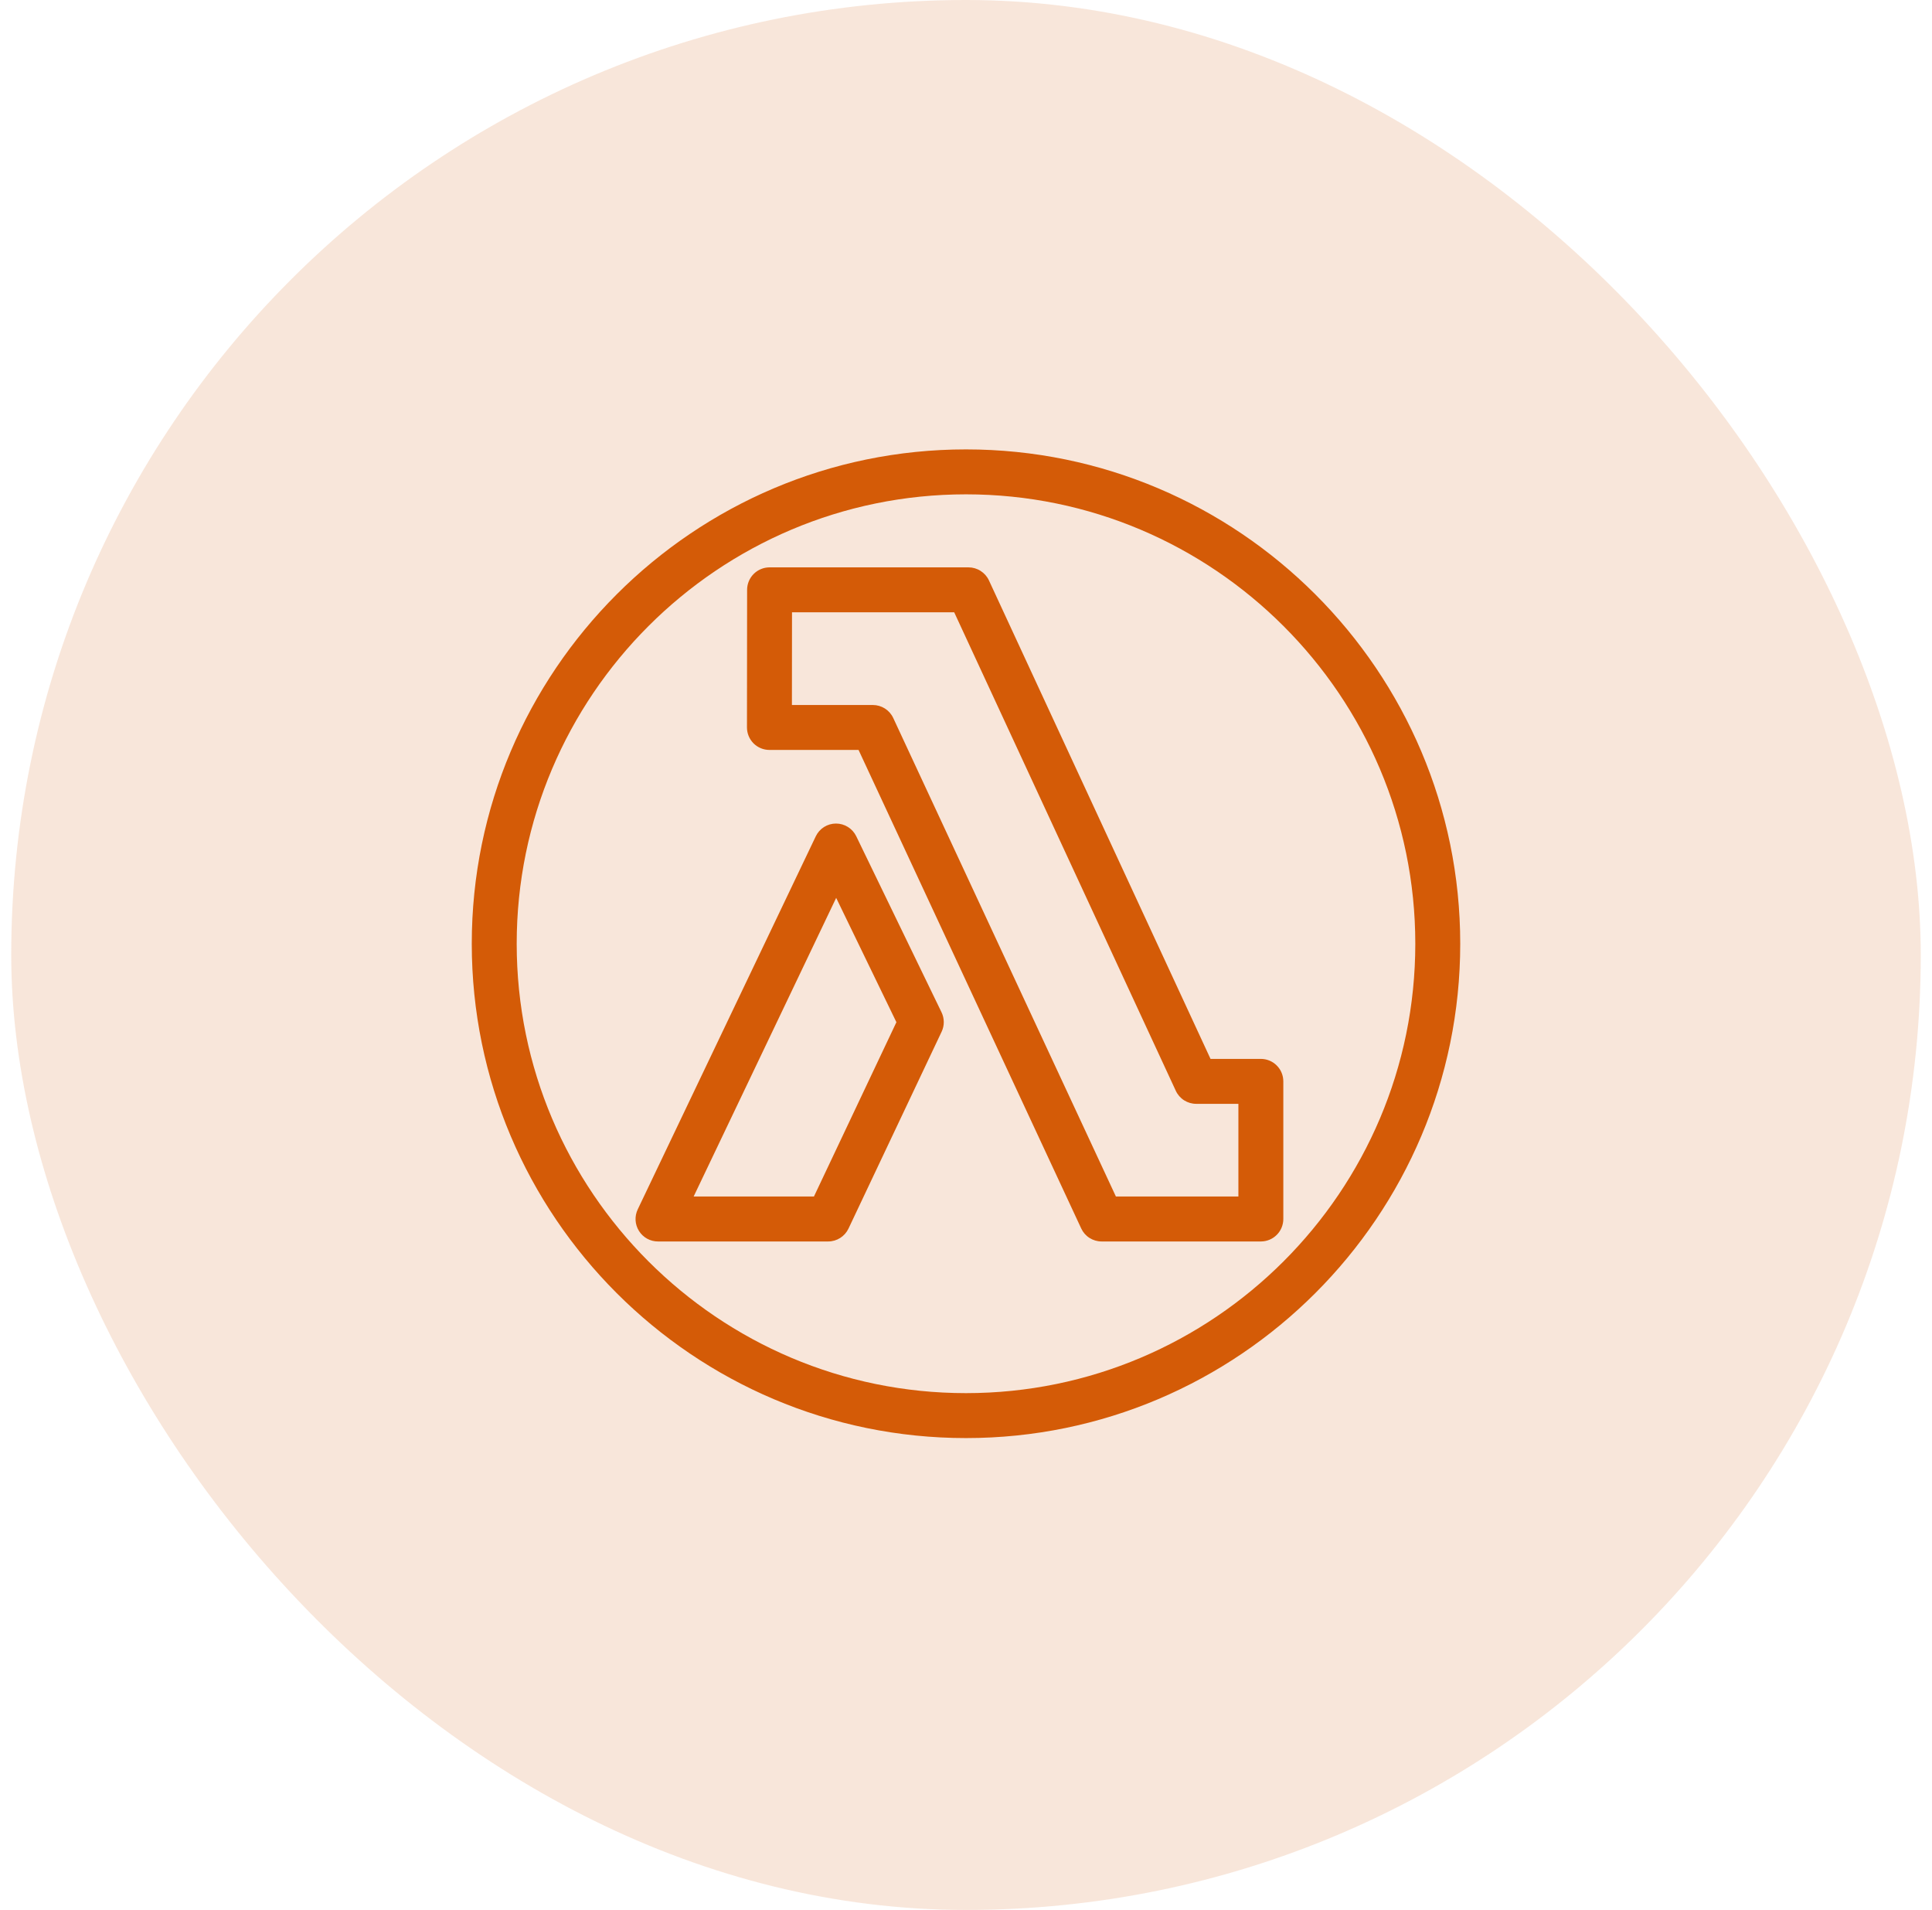 <?xml version="1.0" encoding="UTF-8"?> <svg xmlns="http://www.w3.org/2000/svg" width="86" height="85" viewBox="0 0 86 85" fill="none"><rect x="0.5" width="85" height="85" rx="42.5" fill="#D45B07" fill-opacity="0.15"></rect><path fill-rule="evenodd" clip-rule="evenodd" d="M43 62C31.972 62 23 53.028 23 42C23 30.972 31.972 22 43 22C54.028 22 63 30.972 63 42C63 53.028 54.028 62 43 62ZM43 20C30.869 20 21 29.869 21 42C21 54.131 30.869 64 43 64C55.131 64 65 54.131 65 42C65 29.869 55.131 20 43 20ZM36.231 53.25H30.876L37.221 39.959L39.902 45.492L36.231 53.25ZM38.114 37.215C38.032 37.046 37.904 36.904 37.745 36.804C37.586 36.704 37.402 36.651 37.214 36.651H37.211C37.023 36.651 36.838 36.705 36.679 36.806C36.52 36.907 36.393 37.051 36.312 37.221L28.389 53.819C28.316 53.971 28.282 54.14 28.292 54.309C28.301 54.477 28.354 54.641 28.444 54.784C28.534 54.927 28.659 55.045 28.807 55.127C28.956 55.208 29.122 55.251 29.291 55.25H36.864C37.251 55.25 37.603 55.027 37.769 54.678L41.915 45.915C41.979 45.78 42.012 45.632 42.011 45.483C42.01 45.333 41.976 45.186 41.911 45.051L38.114 37.215ZM55.125 53.25H49.673L39.761 31.953C39.681 31.78 39.552 31.634 39.392 31.532C39.231 31.43 39.044 31.375 38.854 31.375H35.251L35.255 27.25H42.475L52.339 48.545C52.419 48.718 52.547 48.865 52.708 48.968C52.868 49.07 53.055 49.125 53.246 49.125H55.125V53.25ZM56.125 47.125H53.885L44.021 25.83C43.941 25.657 43.812 25.511 43.651 25.408C43.491 25.305 43.304 25.25 43.113 25.25H34.256C33.991 25.25 33.737 25.355 33.549 25.543C33.362 25.73 33.256 25.984 33.256 26.249L33.25 32.374C33.25 32.505 33.276 32.636 33.326 32.757C33.376 32.878 33.45 32.989 33.542 33.082C33.635 33.175 33.746 33.248 33.867 33.299C33.989 33.349 34.119 33.375 34.25 33.375H38.217L48.129 54.672C48.209 54.845 48.337 54.991 48.498 55.093C48.658 55.195 48.845 55.25 49.035 55.25H56.125C56.39 55.25 56.645 55.145 56.832 54.957C57.02 54.77 57.125 54.515 57.125 54.25V48.125C57.125 47.86 57.02 47.605 56.832 47.418C56.645 47.23 56.39 47.125 56.125 47.125Z" fill="#D45B07"></path></svg> 